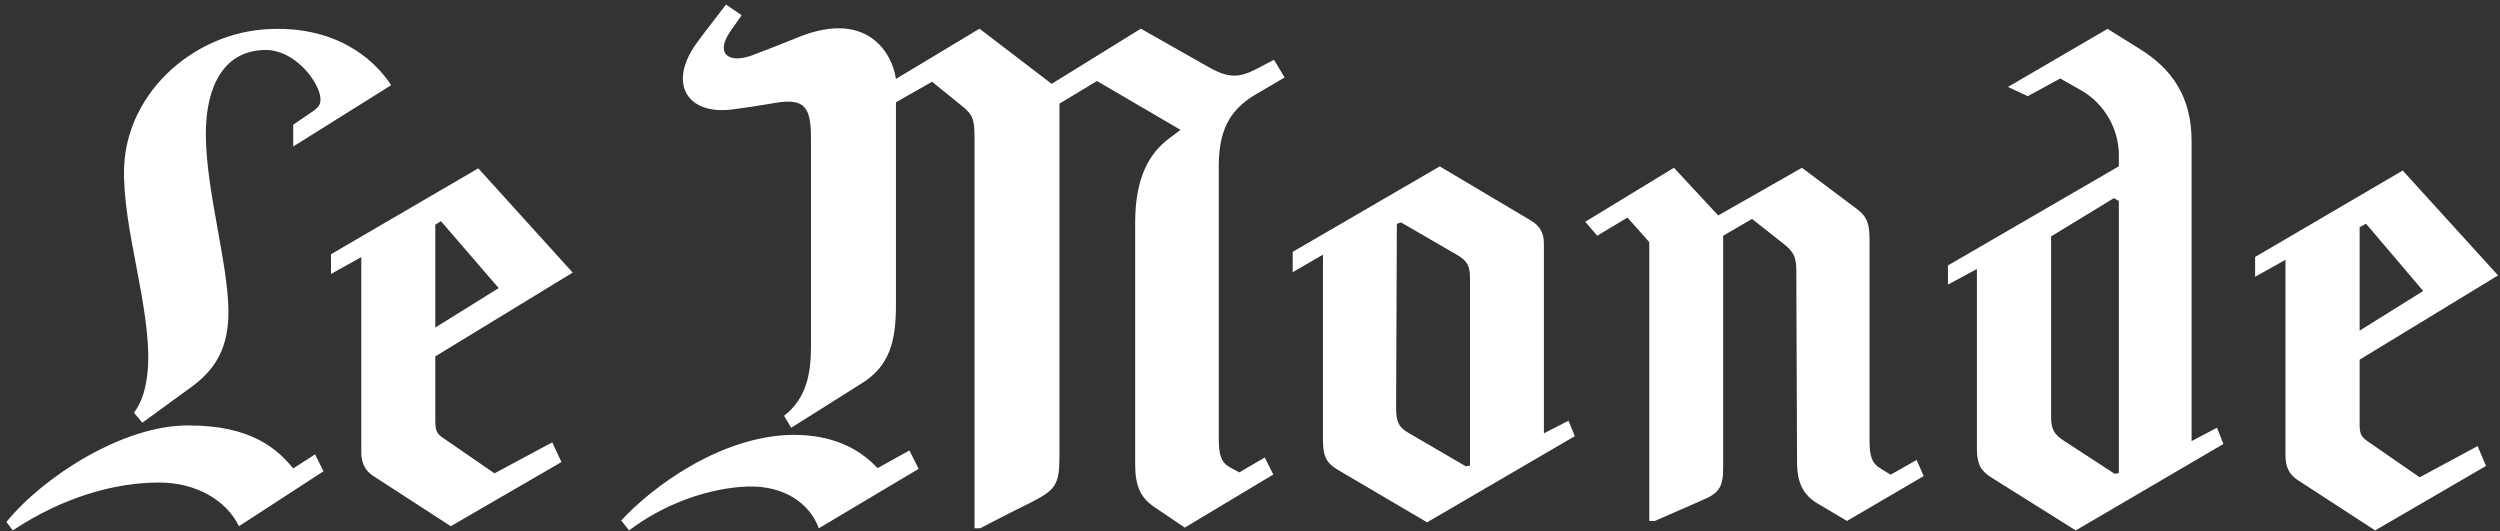 <svg width="127" height="27" viewBox="0 0 127 27" fill="none" xmlns="http://www.w3.org/2000/svg">
<rect x="0" y="0" width="127" height="27" fill="#333333" stroke="none"/>
<path fill-rule="evenodd" clip-rule="evenodd" d="M16.433 23.942L16.004 23.082L14.896 23.796C14.074 22.793 12.748 21.613 9.599 21.613C6.269 21.578 2.187 24.225 0.326 26.516L0.649 26.945C3.189 25.262 5.804 24.513 8.095 24.513C9.957 24.513 11.495 25.407 12.139 26.731L16.433 23.942ZM19.871 4.328C19.226 3.326 17.508 1.466 14.107 1.466C10.028 1.431 6.449 4.615 6.306 8.48C6.197 11.558 7.665 15.53 7.521 18.608C7.451 19.646 7.234 20.397 6.807 20.969L7.234 21.471L9.741 19.646C10.959 18.749 11.639 17.641 11.602 15.71C11.567 13.311 10.456 9.625 10.456 6.799C10.456 4.365 11.388 2.54 13.5 2.54C14.932 2.54 16.077 4.007 16.255 4.83C16.328 5.222 16.255 5.402 15.898 5.652L14.896 6.334V7.442L19.872 4.327L19.871 4.328ZM29.093 13.848L24.297 8.551L16.814 12.916V13.918L18.354 13.061V22.974C18.354 23.545 18.569 23.904 18.926 24.155L22.9 26.731L28.521 23.473L28.056 22.471L25.12 24.046L22.471 22.22C22.149 22.007 22.113 21.792 22.113 21.326V18.105L29.093 13.848ZM25.334 14.635L22.113 16.639V11.413L22.4 11.235L25.334 14.635ZM41.595 26.837C41.235 25.828 40.193 24.787 38.322 24.715C36.558 24.679 34.04 25.363 31.956 26.945L31.559 26.441C33.071 24.787 36.595 22.128 40.298 22.09C42.242 22.09 43.608 22.739 44.58 23.781L46.199 22.882L46.667 23.817L41.595 26.837ZM63.785 4.799C62.38 5.625 61.913 6.741 61.913 8.467V22.233C61.913 23.099 62.022 23.492 62.489 23.745L62.957 23.998L64.251 23.24L64.684 24.105L60.187 26.802L58.642 25.758C57.956 25.291 57.667 24.715 57.667 23.6V11.306C57.667 9.006 58.389 7.782 59.396 7.029L59.971 6.597L55.727 4.116L53.821 5.265V23.169C53.821 24.679 53.605 24.895 52.273 25.577C52.273 25.577 51.233 26.081 49.796 26.836H49.507V6.993C49.507 6.023 49.398 5.806 48.858 5.375L47.349 4.153L45.514 5.195V15.478C45.514 17.274 45.227 18.568 43.788 19.466L40.193 21.731L39.831 21.121C40.947 20.257 41.198 19.033 41.198 17.596V7.1C41.198 5.554 40.984 4.943 39.364 5.231C38.753 5.338 37.818 5.482 37.243 5.554C34.868 5.878 33.86 4.188 35.48 2.067C35.48 2.067 35.876 1.528 36.882 0.232L37.675 0.773L37.098 1.6C36.343 2.68 36.955 3.255 38.179 2.822C38.753 2.606 39.868 2.176 40.659 1.85C44.074 0.522 45.334 2.715 45.514 4.009L49.759 1.457L53.425 4.259L57.956 1.457L61.446 3.435C62.632 4.116 63.207 3.828 64.035 3.396L64.719 3.038L65.258 3.937L63.785 4.799ZM80.002 22.156L79.68 21.373L78.43 22.012V12.367C78.43 11.871 78.252 11.478 77.752 11.192L73.14 8.452L65.669 12.794V13.827L67.207 12.937V22.369C67.207 23.222 67.419 23.544 67.958 23.864L72.497 26.534L80.002 22.156ZM97.723 24.185L97.366 23.366L96.043 24.115L95.58 23.829C95.08 23.544 94.972 23.186 94.972 22.333V12.119C94.972 11.299 94.793 10.945 94.291 10.588L91.539 8.523L87.285 10.945L85.035 8.523L80.531 11.265L81.139 11.975L82.675 11.052L83.783 12.297V26.464H84.069C85.857 25.678 86.428 25.43 86.428 25.43C87.286 25.074 87.537 24.789 87.537 23.794V11.975L89.004 11.122L90.719 12.475C91.182 12.865 91.253 13.186 91.253 13.79L91.29 23.473C91.29 24.539 91.612 25.145 92.325 25.573L93.828 26.464L97.723 24.185ZM74.676 23.652L74.463 23.688L71.53 21.978C71.032 21.693 70.922 21.373 70.922 20.731L70.96 11.371L71.173 11.299L73.998 12.937C74.568 13.258 74.676 13.543 74.676 14.147V23.652ZM107.638 24.031L107.422 24.067L104.875 22.409C104.374 22.086 104.195 21.834 104.195 21.188V12.011L107.386 10.065L107.638 10.21V24.031ZM112.947 22.555L112.625 21.727L111.332 22.409V7.152C111.332 4.921 110.329 3.483 108.679 2.474L107.065 1.466L102.005 4.416L103.01 4.885L104.662 3.986L105.735 4.597C106.884 5.245 107.638 6.542 107.638 7.872V8.447L98.956 13.485V14.457L100.427 13.665V22.807C100.427 23.597 100.642 23.922 101.144 24.246L105.449 26.945L112.947 22.555ZM126.902 13.99L122.058 8.664L114.56 13.053V14.06L116.103 13.198V23.167C116.103 23.742 116.318 24.102 116.676 24.355L120.659 26.945L126.29 23.669L125.862 22.662L122.919 24.246L120.264 22.409C119.905 22.158 119.87 21.978 119.87 21.511V18.271L126.902 13.99ZM123.099 14.782L119.87 16.797V11.542L120.193 11.362L123.099 14.782Z" fill="white"/>
</svg>
